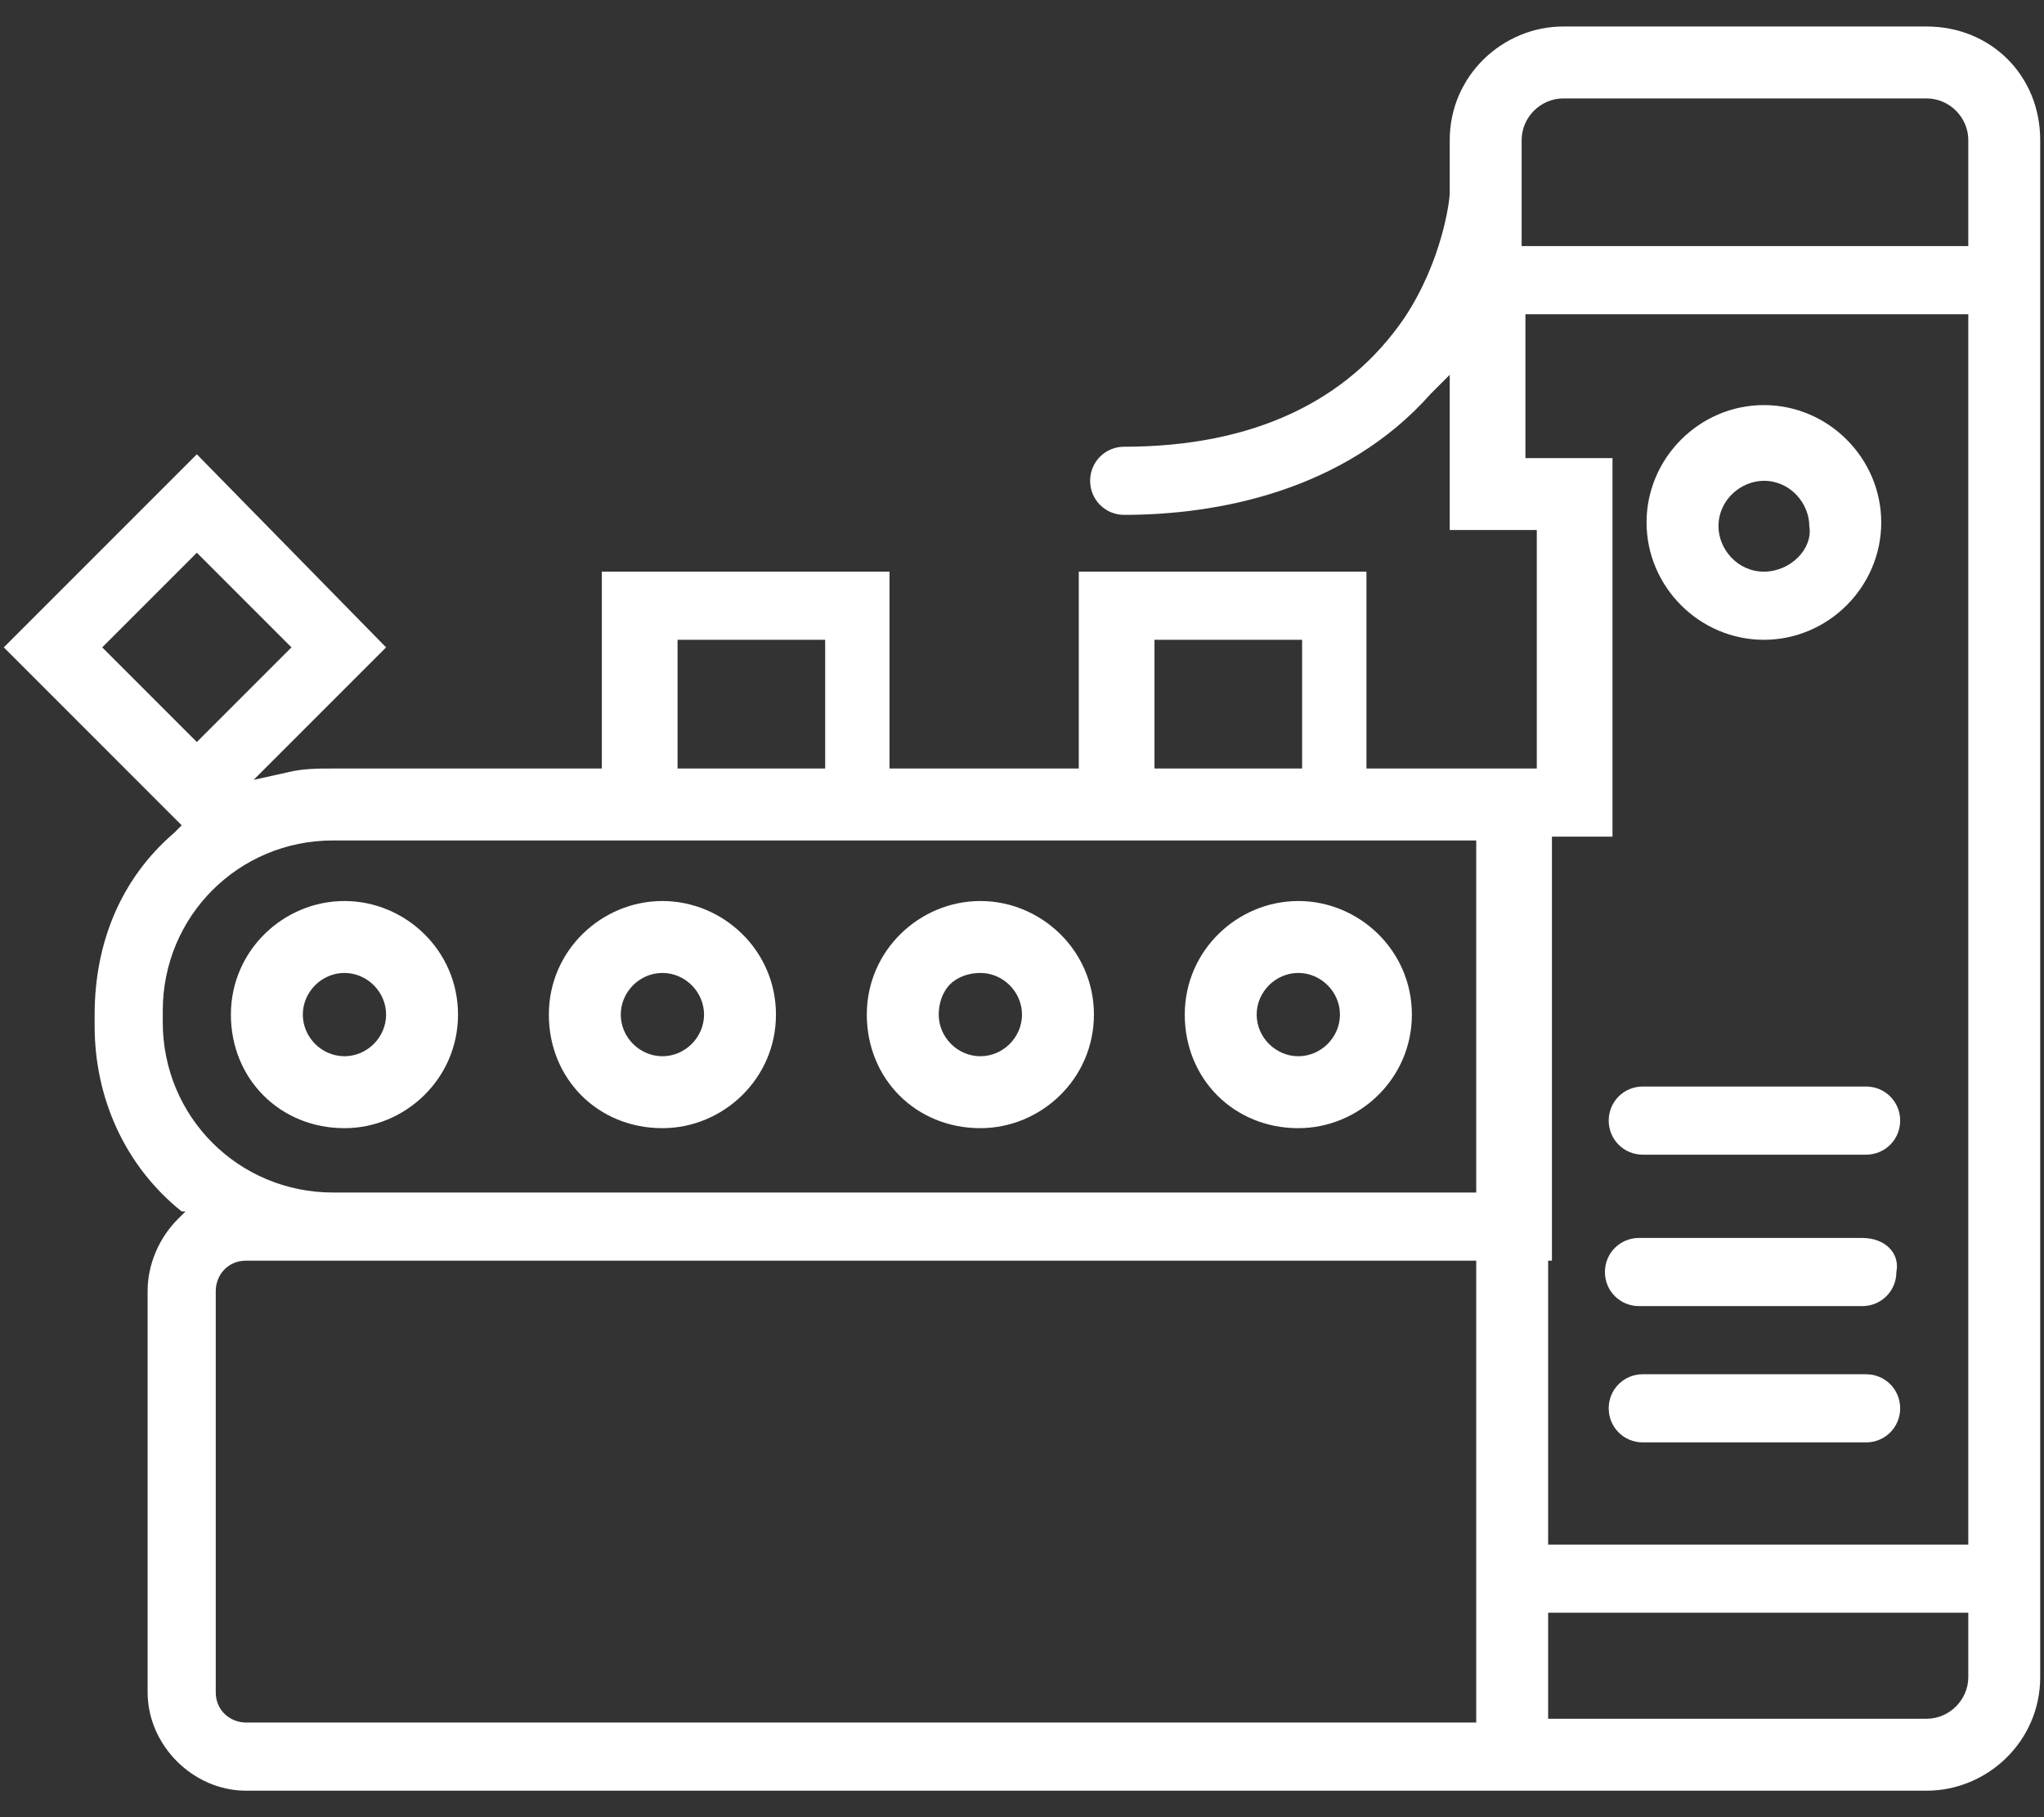<?xml version="1.0" standalone="no"?><!DOCTYPE svg PUBLIC "-//W3C//DTD SVG 1.1//EN" "http://www.w3.org/Graphics/SVG/1.1/DTD/svg11.dtd"><svg t="1746364682556" class="icon" viewBox="0 0 1152 1024" version="1.1" xmlns="http://www.w3.org/2000/svg" p-id="9955" xmlns:xlink="http://www.w3.org/1999/xlink" width="45" height="40"><rect x="0" y="0" width="1152" height="1024" fill="#333333" stroke="none"/><path d="M1085.867 14.933h-204.8c-34.133 0-64 27.733-64 64v29.867c0 4.267-4.267 38.4-25.6 70.4-32 46.933-85.333 72.533-157.867 72.533-10.667 0-19.2 8.533-19.2 19.2s8.533 19.2 19.2 19.2c51.2 0 123.733-12.8 172.8-68.267l10.667-10.667V298.667h49.067v134.4h-96v-110.933h-162.133v110.933h-106.667v-110.933h-162.133v110.933H187.733c-8.533 0-17.067 0-25.6 2.133l-19.2 4.267 74.667-74.667-106.667-108.8-108.8 108.8 100.267 100.267-4.267 4.267c-29.867 25.6-44.8 61.867-44.8 102.4v6.4c0 40.533 17.067 78.933 49.067 104.533h2.133l-4.267 4.267c-10.667 10.667-17.067 25.6-17.067 40.533v226.133c0 29.867 25.6 55.467 55.467 55.467h947.2c34.133 0 64-27.733 64-64V78.933c0-36.267-27.733-64-64-64zM650.667 360.533h83.2v72.533h-83.2v-72.533z m-268.8 0h83.2v72.533h-83.2v-72.533z m-324.267 4.267l53.333-53.333 53.333 53.333-53.333 53.333-53.333-53.333zM832 970.667H138.667c-8.533 0-17.067-6.4-17.067-17.067V727.467c0-8.533 6.4-17.067 17.067-17.067H832v260.267z m0-298.667H187.733c-53.333 0-96-42.667-96-96v-6.4c0-53.333 42.667-96 96-96H832v198.4z m277.333 273.067c0 12.8-10.667 23.467-23.467 23.467h-213.333v-59.733H1109.333v36.267z m0-74.667H872.533v-160h2.133V471.467h34.133v-213.333h-49.067V177.067H1109.333v693.333z m0-731.733H857.6V78.933c0-12.8 10.667-23.467 23.467-23.467h204.8c12.8 0 23.467 10.667 23.467 23.467v59.733z" fill="#ffffff" p-id="9956"></path><path d="M731.733 595.2c-12.8 0-23.467-10.667-23.467-23.467s10.667-23.467 23.467-23.467 23.467 10.667 23.467 23.467c0 12.8-10.667 23.467-23.467 23.467m0-87.467c-34.133 0-64 27.733-64 64s27.733 64 64 64c34.133 0 64-27.733 64-64s-29.867-64-64-64M194.133 595.2c-12.8 0-23.467-10.667-23.467-23.467s10.667-23.467 23.467-23.467 23.467 10.667 23.467 23.467c0 12.8-10.667 23.467-23.467 23.467m0-87.467c-34.133 0-64 27.733-64 64s27.733 64 64 64c34.133 0 64-27.733 64-64s-29.867-64-64-64M552.533 595.2c-12.8 0-23.467-10.667-23.467-23.467 0-6.4 2.133-12.8 6.4-17.067 4.267-4.267 10.667-6.4 17.067-6.4 12.8 0 23.467 10.667 23.467 23.467 0 12.8-10.667 23.467-23.467 23.467m0-87.467c-34.133 0-64 27.733-64 64s27.733 64 64 64c34.133 0 64-27.733 64-64s-29.867-64-64-64M994.133 322.133c-14.933 0-25.6-12.8-25.6-25.6 0-14.933 12.8-25.6 25.6-25.6 14.933 0 25.6 12.8 25.6 25.6 2.133 12.8-10.667 25.6-25.6 25.6m0-93.867c-36.267 0-66.133 29.867-66.133 66.133s29.867 66.133 66.133 66.133c36.267 0 66.133-29.867 66.133-66.133s-29.867-66.133-66.133-66.133M925.867 650.667h125.867c10.667 0 19.2-8.533 19.2-19.2s-8.533-19.2-19.2-19.2h-125.867c-10.667 0-19.2 8.533-19.2 19.2s8.533 19.2 19.2 19.2M925.867 812.8h125.867c10.667 0 19.2-8.533 19.2-19.2s-8.533-19.2-19.2-19.2h-125.867c-10.667 0-19.2 8.533-19.2 19.2s8.533 19.2 19.2 19.2M1049.6 697.6h-125.867c-10.667 0-19.2 8.533-19.2 19.2s8.533 19.2 19.2 19.2h125.867c10.667 0 19.2-8.533 19.2-19.2 2.133-10.667-6.4-19.2-19.2-19.2M373.333 595.2c-12.8 0-23.467-10.667-23.467-23.467s10.667-23.467 23.467-23.467 23.467 10.667 23.467 23.467-10.667 23.467-23.467 23.467m0-87.467c-34.133 0-64 27.733-64 64s27.733 64 64 64c34.133 0 64-27.733 64-64s-29.867-64-64-64" fill="#ffffff" p-id="9957"></path></svg>